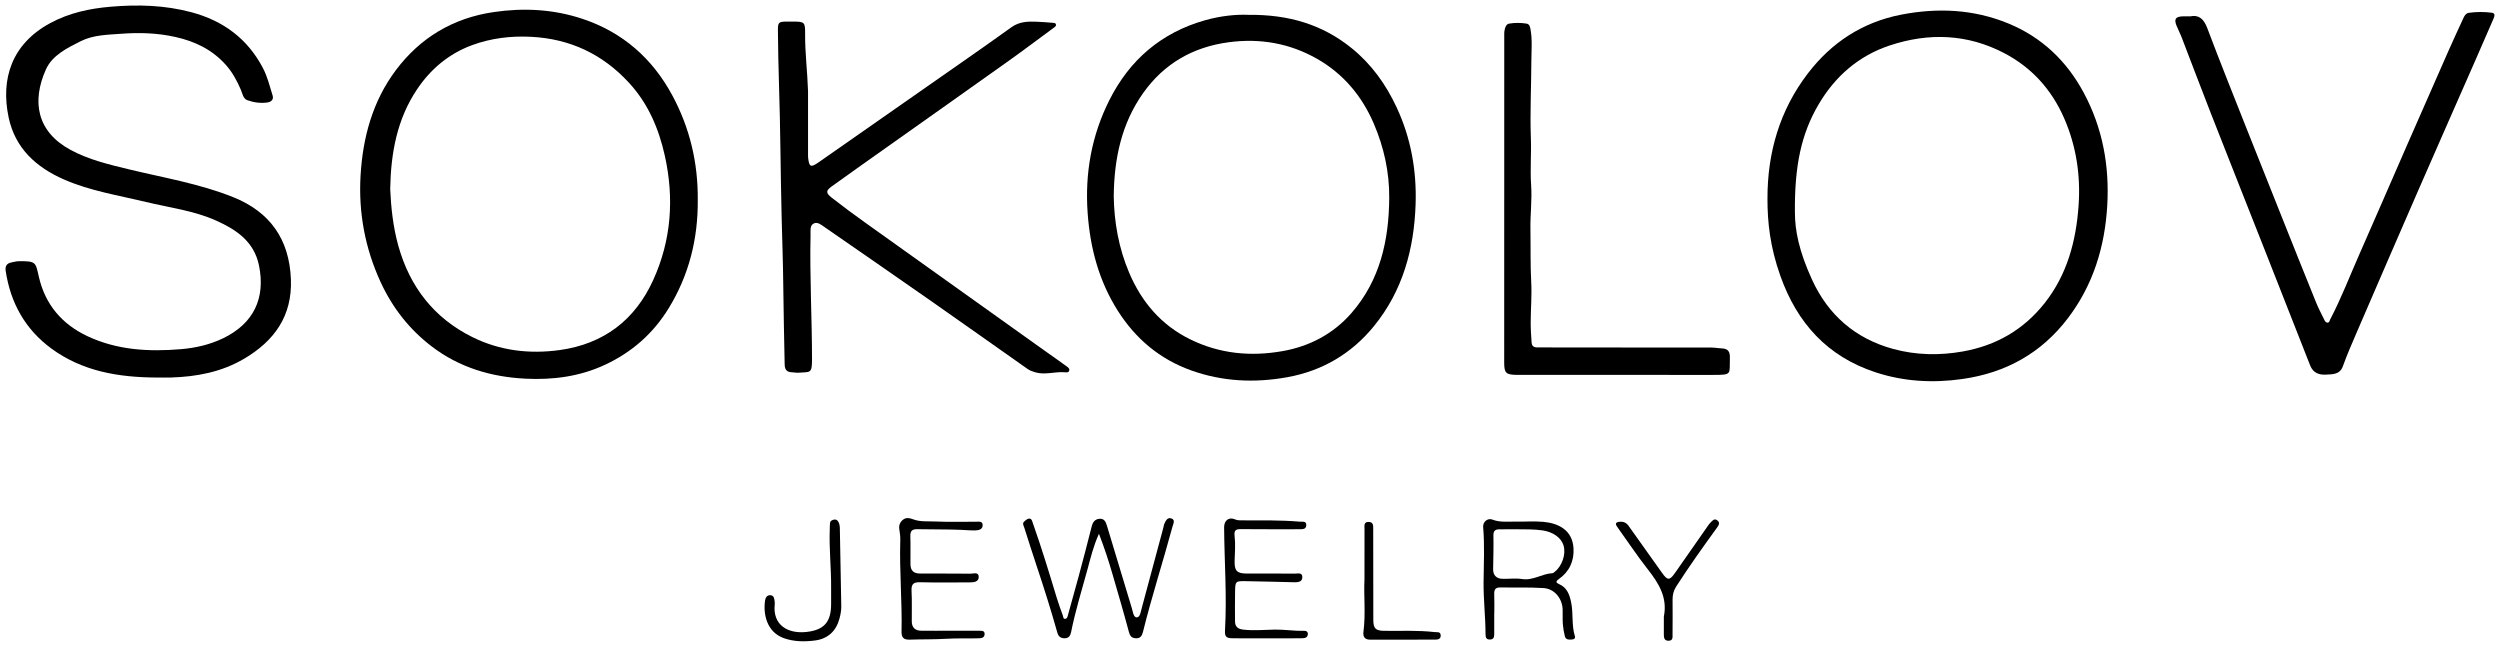 <?xml version="1.0" encoding="UTF-8"?> <svg xmlns="http://www.w3.org/2000/svg" viewBox="1774 2441.527 452.001 116.947" width="452.001" height="116.947"><path fill="rgb(0, 0, 0)" stroke="none" fill-opacity="1" stroke-width="1" stroke-opacity="1" alignment-baseline="baseline" baseline-shift="baseline" color="rgb(51, 51, 51)" font-size-adjust="none" id="tSvg178bc203f7d" title="Path 136" d="M 1802.26 2509.784 C 1795.471 2509.749 1788.933 2508.68 1783.303 2504.553 C 1778.559 2501.076 1775.892 2496.285 1775.025 2490.484 C 1774.909 2489.705 1775.186 2489.151 1776.015 2488.987 C 1776.483 2488.894 1776.955 2488.754 1777.426 2488.751 C 1780.533 2488.727 1780.427 2488.935 1781.024 2491.562 C 1782.173 2496.621 1785.241 2500.155 1789.806 2502.306 C 1795.154 2504.827 1800.878 2505.15 1806.704 2504.658 C 1809.375 2504.433 1811.924 2503.846 1814.319 2502.696 C 1819.838 2500.046 1822.062 2495.453 1820.816 2489.477 C 1819.922 2485.188 1816.734 2483.052 1813.106 2481.422 C 1809.064 2479.605 1804.656 2479.072 1800.391 2478.043 C 1795.425 2476.844 1790.347 2476.06 1785.616 2473.998 C 1780.539 2471.786 1776.741 2468.339 1775.561 2462.754 C 1774.103 2455.849 1776.066 2449.498 1783.077 2445.707 C 1786.478 2443.868 1790.153 2443.071 1793.985 2442.743 C 1798.925 2442.32 1803.802 2442.451 1808.618 2443.741 C 1814.355 2445.278 1818.753 2448.518 1821.534 2453.824 C 1822.355 2455.391 1822.768 2457.114 1823.289 2458.791 C 1823.532 2459.571 1822.96 2459.966 1822.356 2460.054 C 1821.121 2460.234 1819.864 2460.056 1818.706 2459.639 C 1817.952 2459.367 1817.841 2458.438 1817.546 2457.753 C 1816.847 2456.129 1816.036 2454.608 1814.834 2453.261 C 1812.353 2450.482 1809.234 2448.993 1805.665 2448.201 C 1802.451 2447.488 1799.184 2447.386 1795.961 2447.628 C 1793.498 2447.813 1790.891 2447.823 1788.613 2448.966 C 1786.152 2450.2 1783.447 2451.518 1782.299 2454.087 C 1779.719 2459.858 1780.646 2465.314 1786.727 2468.611 C 1790.076 2470.426 1793.721 2471.274 1797.381 2472.159 C 1803.666 2473.678 1810.081 2474.742 1816.122 2477.157 C 1822.815 2479.833 1826.316 2484.782 1826.597 2492.033 C 1826.853 2498.651 1823.602 2503.156 1818.159 2506.374 C 1814.08 2508.786 1809.579 2509.641 1804.906 2509.782C 1804.024 2509.807 1803.142 2509.784 1802.26 2509.784Z"></path><path fill="rgb(0, 0, 0)" stroke="none" fill-opacity="1" stroke-width="1" stroke-opacity="1" alignment-baseline="baseline" baseline-shift="baseline" color="rgb(51, 51, 51)" font-size-adjust="none" id="tSvg150edc435ae" title="Path 137" d="M 1900.156 2477.712 C 1900.212 2484.683 1898.572 2491.286 1894.878 2497.294 C 1892.091 2501.827 1888.249 2505.214 1883.379 2507.482 C 1878.789 2509.619 1873.963 2510.236 1869.01 2509.992 C 1862.816 2509.686 1857.033 2507.971 1852.041 2504.154 C 1848.001 2501.064 1844.944 2497.156 1842.811 2492.52 C 1839.998 2486.405 1838.803 2479.964 1839.189 2473.286 C 1839.588 2466.387 1841.362 2459.822 1845.569 2454.218 C 1849.978 2448.344 1855.887 2444.797 1863.239 2443.713 C 1868.714 2442.906 1874.098 2443.193 1879.335 2444.942 C 1886.563 2447.355 1891.936 2452.065 1895.542 2458.75C 1898.717 2464.633 1900.217 2470.952 1900.156 2477.712Z M 1844.548 2475.702 C 1844.691 2478.903 1845.041 2482.47 1846.016 2485.959 C 1848.097 2493.407 1852.482 2499.044 1859.415 2502.478 C 1864.37 2504.932 1869.723 2505.578 1875.198 2504.817 C 1883.128 2503.716 1888.791 2499.413 1892.085 2492.192 C 1895.375 2484.978 1895.921 2477.42 1894.201 2469.685 C 1893.106 2464.758 1891.177 2460.238 1887.723 2456.491 C 1882.952 2451.316 1877.071 2448.531 1869.985 2448.179 C 1866.321 2447.997 1862.779 2448.435 1859.381 2449.68 C 1855.165 2451.224 1851.829 2454.024 1849.353 2457.751C 1845.828 2463.054 1844.668 2469.043 1844.548 2475.702Z"></path><path fill="rgb(0, 0, 0)" stroke="none" fill-opacity="1" stroke-width="1" stroke-opacity="1" alignment-baseline="baseline" baseline-shift="baseline" color="rgb(51, 51, 51)" font-size-adjust="none" id="tSvge69af5e623" title="Path 138" d="M 2093.559 2477.426 C 2093.546 2469.091 2095.784 2461.431 2100.869 2454.792 C 2105.14 2449.215 2110.743 2445.53 2117.742 2444.175 C 2124.33 2442.899 2130.816 2443.191 2137.061 2445.749 C 2143.134 2448.236 2147.638 2452.52 2150.743 2458.302 C 2154.173 2464.69 2155.409 2471.559 2154.991 2478.707 C 2154.558 2486.111 2152.462 2493.013 2147.911 2499.016 C 2143.095 2505.37 2136.662 2508.929 2128.816 2510.05 C 2123.476 2510.813 2118.205 2510.52 2113.075 2508.832 C 2104.388 2505.975 2098.919 2499.933 2095.893 2491.416C 2094.03 2486.175 2093.553 2481.733 2093.559 2477.426Z M 2098.522 2479.994 C 2098.532 2483.125 2099.213 2486.848 2101.631 2492.122 C 2104.562 2498.513 2109.477 2502.755 2116.274 2504.613 C 2120.401 2505.741 2124.627 2505.826 2128.861 2505.075 C 2134.903 2504.003 2139.88 2501.139 2143.687 2496.311 C 2147.757 2491.148 2149.36 2485.083 2149.809 2478.688 C 2150.188 2473.284 2149.412 2468.018 2147.236 2462.988 C 2144.973 2457.757 2141.348 2453.735 2136.349 2451.125 C 2129.71 2447.658 2122.728 2447.396 2115.657 2449.749 C 2109.976 2451.64 2105.733 2455.388 2102.758 2460.48C 2099.732 2465.661 2098.431 2471.359 2098.522 2479.994Z"></path><path fill="rgb(0, 0, 0)" stroke="none" fill-opacity="1" stroke-width="1" stroke-opacity="1" alignment-baseline="baseline" baseline-shift="baseline" color="rgb(51, 51, 51)" font-size-adjust="none" id="tSvgee7e146507" title="Path 139" d="M 1999.709 2444.211 C 2007.058 2444.131 2013.121 2445.984 2018.384 2450.239 C 2021.971 2453.139 2024.573 2456.782 2026.511 2460.937 C 2029.098 2466.484 2030.141 2472.365 2029.943 2478.422 C 2029.678 2486.506 2027.627 2494.086 2022.419 2500.484 C 2018.36 2505.47 2013.073 2508.585 2006.732 2509.729 C 2000.855 2510.79 1995.022 2510.526 1989.355 2508.493 C 1983.69 2506.461 1979.322 2502.786 1976.109 2497.727 C 1972.686 2492.337 1971.103 2486.391 1970.648 2480.059 C 1970.132 2472.873 1971.35 2466.036 1974.581 2459.617 C 1978.252 2452.322 1984 2447.403 1991.921 2445.175C 1994.668 2444.403 1997.489 2444.105 1999.709 2444.211Z M 1975.364 2476.961 C 1975.43 2481.621 1976.248 2486.371 1978.168 2490.87 C 1980.421 2496.15 1983.954 2500.307 1989.199 2502.884 C 1994.528 2505.502 2000.126 2506.028 2005.893 2505.008 C 2010.813 2504.138 2015.075 2501.879 2018.356 2498.113 C 2023.541 2492.162 2025.122 2484.913 2025.174 2477.274 C 2025.206 2472.645 2024.218 2468.152 2022.381 2463.874 C 2020.229 2458.863 2016.858 2454.858 2012.132 2452.164 C 2007.198 2449.352 2001.842 2448.41 1996.17 2449.163 C 1989.666 2450.027 1984.444 2453.038 1980.671 2458.369C 1976.794 2463.847 1975.445 2470.121 1975.364 2476.961Z"></path><path fill="rgb(0, 0, 0)" stroke="none" fill-opacity="1" stroke-width="1" stroke-opacity="1" alignment-baseline="baseline" baseline-shift="baseline" color="rgb(51, 51, 51)" font-size-adjust="none" id="tSvg11d4022395b" title="Path 140" d="M 1920.094 2458.035 C 1920.094 2461.916 1920.094 2465.798 1920.095 2469.679 C 1920.095 2469.799 1920.096 2469.92 1920.109 2470.039 C 1920.293 2471.715 1920.579 2471.866 1921.978 2470.892 C 1928.476 2466.367 1934.964 2461.827 1941.452 2457.288 C 1946.595 2453.69 1951.76 2450.122 1956.856 2446.459 C 1958.293 2445.426 1959.818 2445.389 1961.423 2445.453 C 1962.377 2445.491 1963.329 2445.571 1964.28 2445.646 C 1964.509 2445.664 1964.81 2445.646 1964.9 2445.91 C 1965.015 2446.244 1964.726 2446.394 1964.498 2446.561 C 1961.792 2448.549 1959.113 2450.576 1956.378 2452.523 C 1948.787 2457.928 1941.172 2463.3 1933.568 2468.688 C 1930.501 2470.861 1927.431 2473.03 1924.38 2475.225 C 1923.299 2476.003 1923.273 2476.402 1924.407 2477.293 C 1926.355 2478.825 1928.354 2480.295 1930.37 2481.736 C 1941.203 2489.481 1952.047 2497.21 1962.888 2504.943 C 1964.19 2505.872 1965.51 2506.775 1966.798 2507.723 C 1967.06 2507.916 1967.467 2508.163 1967.294 2508.585 C 1967.147 2508.943 1966.733 2508.847 1966.435 2508.827 C 1964.687 2508.707 1962.947 2509.352 1961.192 2508.847 C 1960.683 2508.701 1960.194 2508.521 1959.771 2508.224 C 1953.948 2504.132 1948.146 2500.009 1942.312 2495.932 C 1935.92 2491.464 1929.504 2487.031 1923.091 2482.594 C 1922.508 2482.19 1921.821 2481.594 1921.146 2481.921 C 1920.379 2482.292 1920.565 2483.234 1920.548 2483.981 C 1920.379 2491.536 1920.816 2499.083 1920.814 2506.636 C 1920.813 2509.136 1920.433 2508.748 1918.349 2508.913 C 1917.955 2508.944 1917.553 2508.84 1917.154 2508.833 C 1916.314 2508.818 1915.912 2508.381 1915.875 2507.566 C 1915.87 2507.446 1915.865 2507.326 1915.863 2507.206 C 1915.778 2502.563 1915.663 2497.92 1915.617 2493.277 C 1915.576 2489.114 1915.425 2484.953 1915.32 2480.793 C 1915.117 2472.754 1915.107 2464.712 1914.839 2456.676 C 1914.732 2453.475 1914.683 2450.276 1914.647 2447.075 C 1914.63 2445.557 1914.771 2445.443 1916.297 2445.428 C 1916.658 2445.425 1917.018 2445.428 1917.379 2445.43 C 1919.424 2445.44 1919.585 2445.502 1919.565 2447.592C 1919.534 2451.079 1919.989 2454.549 1920.094 2458.035Z"></path><path fill="rgb(0, 0, 0)" stroke="none" fill-opacity="1" stroke-width="1" stroke-opacity="1" alignment-baseline="baseline" baseline-shift="baseline" color="rgb(51, 51, 51)" font-size-adjust="none" id="tSvg6269bb5d7" title="Path 141" d="M 2169.984 2444.484 C 2171.498 2444.161 2172.431 2444.897 2173.066 2446.582 C 2175.334 2452.604 2177.731 2458.577 2180.099 2464.56 C 2182.467 2470.545 2184.856 2476.522 2187.243 2482.499 C 2189.082 2487.103 2190.921 2491.707 2192.786 2496.301 C 2193.192 2497.3 2193.707 2498.254 2194.175 2499.227 C 2194.314 2499.517 2194.462 2499.859 2194.823 2499.86 C 2195.157 2499.861 2195.188 2499.495 2195.314 2499.253 C 2197.298 2495.455 2198.83 2491.455 2200.557 2487.542 C 2203.51 2480.85 2206.408 2474.134 2209.34 2467.433 C 2211.792 2461.829 2214.252 2456.228 2216.724 2450.633 C 2217.597 2448.657 2218.51 2446.699 2219.413 2444.737 C 2219.602 2444.326 2219.888 2443.913 2220.334 2443.85 C 2221.725 2443.654 2223.138 2443.648 2224.525 2443.827 C 2225.244 2443.92 2224.985 2444.54 2224.795 2444.98 C 2223.716 2447.476 2222.63 2449.969 2221.536 2452.459 C 2218.112 2460.258 2214.667 2468.047 2211.262 2475.854 C 2207.49 2484.504 2203.747 2493.167 2200.006 2501.831 C 2199.166 2503.776 2198.32 2505.724 2197.605 2507.717 C 2197.047 2509.272 2195.763 2509.186 2194.567 2509.258 C 2193.295 2509.335 2192.21 2508.96 2191.681 2507.608 C 2189.044 2500.872 2186.391 2494.141 2183.738 2487.411 C 2180.396 2478.933 2177.032 2470.463 2173.708 2461.978 C 2171.899 2457.362 2170.156 2452.719 2168.372 2448.093 C 2168.113 2447.422 2167.759 2446.788 2167.498 2446.119 C 2167.059 2444.993 2167.349 2444.554 2168.543 2444.487C 2168.941 2444.465 2169.343 2444.484 2169.984 2444.484Z"></path><path fill="rgb(0, 0, 0)" stroke="none" fill-opacity="1" stroke-width="1" stroke-opacity="1" alignment-baseline="baseline" baseline-shift="baseline" color="rgb(51, 51, 51)" font-size-adjust="none" id="tSvg18fde309282" title="Path 142" d="M 2045.966 2477.624 C 2045.966 2467.888 2045.965 2458.153 2045.969 2448.417 C 2045.969 2447.82 2045.92 2447.222 2046.11 2446.63 C 2046.242 2446.216 2046.43 2445.867 2046.869 2445.795 C 2047.901 2445.625 2048.943 2445.629 2049.975 2445.792 C 2050.485 2445.872 2050.611 2446.268 2050.703 2446.75 C 2051.075 2448.701 2050.877 2450.665 2050.87 2452.62 C 2050.855 2457.26 2050.609 2461.907 2050.783 2466.539 C 2050.889 2469.363 2050.631 2472.173 2050.829 2475.002 C 2051.015 2477.65 2050.655 2480.331 2050.702 2482.994 C 2050.758 2486.168 2050.674 2489.343 2050.846 2492.52 C 2050.976 2494.929 2050.761 2497.356 2050.75 2499.774 C 2050.744 2501.002 2050.827 2502.232 2050.914 2503.458 C 2050.985 2504.468 2051.791 2504.339 2052.453 2504.341 C 2057.341 2504.354 2062.229 2504.352 2067.117 2504.355 C 2072.566 2504.359 2078.015 2504.362 2083.463 2504.367 C 2084.063 2504.368 2084.662 2504.498 2085.248 2504.514 C 2086.482 2504.548 2086.8 2505.132 2086.763 2506.265 C 2086.666 2509.202 2087.242 2509.314 2083.783 2509.31 C 2072.124 2509.297 2060.465 2509.305 2048.806 2509.305 C 2048.606 2509.305 2048.405 2509.306 2048.205 2509.304 C 2046.27 2509.276 2045.959 2508.976 2045.959 2507.07 C 2045.957 2499.177 2045.961 2491.285 2045.963 2483.392 C 2045.963 2481.469 2045.963 2479.546 2045.963 2477.623C 2045.963 2477.624 2045.964 2477.624 2045.966 2477.624Z"></path><path fill="rgb(0, 0, 0)" stroke="none" fill-opacity="1" stroke-width="1" stroke-opacity="1" alignment-baseline="baseline" baseline-shift="baseline" color="rgb(51, 51, 51)" font-size-adjust="none" id="tSvgd274865560" title="Path 143" d="M 1972.692 2538.035 C 1971.667 2540.301 1971.184 2542.397 1970.62 2544.458 C 1969.588 2548.235 1968.421 2551.978 1967.652 2555.824 C 1967.526 2556.454 1967.228 2556.939 1966.456 2556.927 C 1965.751 2556.916 1965.362 2556.601 1965.171 2555.919 C 1964.038 2551.879 1962.768 2547.881 1961.444 2543.899 C 1960.674 2541.585 1959.927 2539.263 1959.195 2536.937 C 1959.084 2536.584 1958.784 2536.166 1959.178 2535.82 C 1959.469 2535.565 1959.793 2535.229 1960.21 2535.301 C 1960.548 2535.359 1960.616 2535.755 1960.721 2536.053 C 1962.307 2540.538 1963.693 2545.087 1965.068 2549.639 C 1965.391 2550.709 1965.784 2551.758 1966.164 2552.81 C 1966.249 2553.045 1966.201 2553.452 1966.603 2553.412 C 1966.922 2553.38 1966.995 2553.067 1967.072 2552.786 C 1967.707 2550.474 1968.367 2548.169 1968.989 2545.853 C 1969.807 2542.804 1970.619 2539.754 1971.384 2536.691 C 1971.587 2535.878 1972.007 2535.376 1972.817 2535.321 C 1973.674 2535.262 1973.936 2535.915 1974.143 2536.605 C 1975.634 2541.577 1977.128 2546.548 1978.643 2551.513 C 1978.832 2552.133 1978.929 2553.167 1979.531 2553.151 C 1980.136 2553.135 1980.255 2552.105 1980.429 2551.466 C 1981.751 2546.609 1983.046 2541.745 1984.347 2536.883 C 1984.399 2536.69 1984.401 2536.478 1984.483 2536.3 C 1984.752 2535.714 1985.057 2534.964 1985.838 2535.278 C 1986.529 2535.556 1986.122 2536.241 1985.982 2536.757 C 1984.263 2543.12 1982.228 2549.394 1980.645 2555.796 C 1980.477 2556.474 1980.167 2556.977 1979.343 2556.927 C 1978.584 2556.881 1978.3 2556.514 1978.1 2555.762 C 1977.173 2552.288 1976.154 2548.839 1975.154 2545.384C 1974.468 2543.013 1973.708 2540.665 1972.692 2538.035Z"></path><path fill="rgb(0, 0, 0)" stroke="none" fill-opacity="1" stroke-width="1" stroke-opacity="1" alignment-baseline="baseline" baseline-shift="baseline" color="rgb(51, 51, 51)" font-size-adjust="none" id="tSvg12ba8366a04" title="Path 144" d="M 2044.158 2552.477 C 2044.158 2553.719 2044.159 2554.961 2044.157 2556.202 C 2044.156 2556.733 2044.038 2557.15 2043.368 2557.154 C 2042.692 2557.158 2042.59 2556.743 2042.588 2556.208 C 2042.576 2553.051 2042.199 2549.899 2042.23 2546.755 C 2042.262 2543.44 2042.437 2540.132 2042.155 2536.818 C 2042.076 2535.892 2042.968 2535.128 2043.823 2535.468 C 2045.157 2535.998 2046.506 2535.808 2047.852 2535.836 C 2049.574 2535.872 2051.307 2535.726 2053.017 2535.875 C 2055.823 2536.12 2058.305 2537.405 2058.492 2540.658 C 2058.624 2542.959 2057.744 2544.889 2055.821 2546.239 C 2055.249 2546.64 2055.297 2546.886 2055.868 2547.128 C 2057.356 2547.759 2057.797 2549.107 2058.074 2550.486 C 2058.474 2552.478 2058.121 2554.562 2058.738 2556.541 C 2058.861 2556.937 2058.588 2557.125 2058.208 2557.15 C 2057.674 2557.186 2057.093 2557.222 2056.928 2556.566 C 2056.745 2555.834 2056.616 2555.08 2056.56 2554.328 C 2056.495 2553.451 2056.559 2552.566 2056.524 2551.685 C 2056.445 2549.696 2055.035 2547.977 2053.066 2547.85 C 2050.479 2547.683 2047.874 2547.789 2045.278 2547.735 C 2044.345 2547.716 2044.123 2548.157 2044.158 2548.989 C 2044.206 2550.149 2044.17 2551.312 2044.17 2552.474C 2044.167 2552.477 2044.162 2552.477 2044.158 2552.477Z M 2048.285 2537.221 C 2047.205 2537.221 2046.125 2537.207 2045.046 2537.226 C 2044.343 2537.238 2043.993 2537.511 2044.011 2538.334 C 2044.056 2540.365 2043.988 2542.398 2043.959 2544.43 C 2043.944 2545.488 2044.52 2546.141 2045.607 2546.174 C 2046.806 2546.211 2048.029 2546.037 2049.201 2546.219 C 2051.191 2546.527 2052.814 2545.237 2054.694 2545.162 C 2054.83 2545.157 2054.968 2545.009 2055.092 2544.912 C 2056.429 2543.872 2057.154 2541.724 2056.698 2540.168 C 2056.275 2538.725 2054.763 2537.706 2052.944 2537.431C 2051.39 2537.194 2049.84 2537.238 2048.285 2537.221Z"></path><path fill="rgb(0, 0, 0)" stroke="none" fill-opacity="1" stroke-width="1" stroke-opacity="1" alignment-baseline="baseline" baseline-shift="baseline" color="rgb(51, 51, 51)" font-size-adjust="none" id="tSvgdb60ca38d6" title="Path 145" d="M 1945.705 2555.566 C 1947.505 2555.567 1949.304 2555.562 1951.104 2555.57 C 1951.544 2555.572 1952.06 2555.549 1952.015 2556.214 C 1951.977 2556.773 1951.555 2556.908 1951.076 2556.926 C 1949.117 2557.001 1947.159 2556.894 1945.197 2557.014 C 1942.969 2557.15 1940.73 2557.095 1938.498 2557.176 C 1937.428 2557.215 1936.974 2556.826 1936.999 2555.718 C 1937.121 2550.236 1936.605 2544.761 1936.77 2539.277 C 1936.79 2538.597 1936.728 2537.926 1936.6 2537.251 C 1936.465 2536.536 1936.729 2535.872 1937.319 2535.452 C 1937.87 2535.06 1938.439 2535.169 1939.11 2535.423 C 1940.375 2535.902 1941.771 2535.754 1943.104 2535.814 C 1945.542 2535.924 1947.988 2535.84 1950.431 2535.858 C 1950.917 2535.862 1951.635 2535.69 1951.666 2536.434 C 1951.696 2537.17 1951.059 2537.408 1950.41 2537.425 C 1949.492 2537.449 1948.574 2537.357 1947.659 2537.32 C 1945.064 2537.213 1942.463 2537.265 1939.865 2537.205 C 1938.944 2537.183 1938.561 2537.493 1938.591 2538.45 C 1938.645 2540.13 1938.598 2541.813 1938.611 2543.495 C 1938.62 2544.682 1939.148 2545.217 1940.368 2545.223 C 1943.411 2545.24 1946.455 2545.21 1949.498 2545.248 C 1950.018 2545.254 1950.917 2544.903 1950.951 2545.786 C 1950.988 2546.718 1950.125 2546.822 1949.367 2546.822 C 1946.364 2546.825 1943.359 2546.878 1940.357 2546.796 C 1939.129 2546.762 1938.745 2547.152 1938.809 2548.364 C 1938.906 2550.201 1938.832 2552.047 1938.851 2553.889 C 1938.862 2554.968 1939.433 2555.545 1940.539 2555.56C 1942.261 2555.582 1943.983 2555.565 1945.705 2555.566Z"></path><path fill="rgb(0, 0, 0)" stroke="none" fill-opacity="1" stroke-width="1" stroke-opacity="1" alignment-baseline="baseline" baseline-shift="baseline" color="rgb(51, 51, 51)" font-size-adjust="none" id="tSvg15aeefc0815" title="Path 146" d="M 2003.029 2556.935 C 2000.986 2556.934 1998.944 2556.944 1996.901 2556.931 C 1995.667 2556.923 1995.413 2556.614 1995.481 2555.446 C 1995.838 2549.252 1995.368 2543.064 1995.32 2536.873 C 1995.311 2535.656 1996.158 2534.934 1997.299 2535.434 C 1997.731 2535.624 1998.155 2535.607 1998.588 2535.608 C 2002.066 2535.623 2005.546 2535.543 2009.017 2535.848 C 2009.493 2535.89 2010.196 2535.669 2010.176 2536.491 C 2010.159 2537.205 2009.552 2537.212 2009.016 2537.212 C 2005.492 2537.212 2001.967 2537.227 1998.443 2537.194 C 1997.522 2537.186 1997.078 2537.292 1997.216 2538.45 C 1997.39 2539.91 1997.266 2541.409 1997.221 2542.889 C 1997.166 2544.709 1997.612 2545.22 1999.377 2545.222 C 2002.301 2545.226 2005.224 2545.212 2008.148 2545.238 C 2008.65 2545.242 2009.443 2544.991 2009.462 2545.843 C 2009.481 2546.683 2008.765 2546.815 2008.079 2546.8 C 2005.121 2546.737 2002.164 2546.644 1999.206 2546.6 C 1997.387 2546.573 1997.342 2546.618 1997.302 2548.446 C 1997.263 2550.247 1997.289 2552.05 1997.292 2553.852 C 1997.294 2554.831 1997.811 2555.251 1998.771 2555.362 C 2000.686 2555.585 2002.599 2555.385 2004.506 2555.357 C 2006.234 2555.331 2007.933 2555.623 2009.652 2555.575 C 2010.075 2555.563 2010.495 2555.639 2010.454 2556.208 C 2010.419 2556.689 2010.09 2556.892 2009.637 2556.913 C 2009.357 2556.927 2009.077 2556.931 2008.796 2556.931C 2006.874 2556.936 2004.951 2556.935 2003.029 2556.935Z"></path><path fill="rgb(0, 0, 0)" stroke="none" fill-opacity="1" stroke-width="1" stroke-opacity="1" alignment-baseline="baseline" baseline-shift="baseline" color="rgb(51, 51, 51)" font-size-adjust="none" id="tSvg8a19c2808" title="Path 147" d="M 1924.266 2547.886 C 1924.305 2544.323 1923.883 2540.771 1924.022 2537.207 C 1924.036 2536.847 1924.03 2536.486 1924.064 2536.128 C 1924.105 2535.69 1924.447 2535.536 1924.811 2535.467 C 1925.167 2535.399 1925.423 2535.589 1925.59 2535.9 C 1925.784 2536.263 1925.838 2536.654 1925.845 2537.06 C 1925.927 2541.741 1926.006 2546.421 1926.104 2551.102 C 1926.12 2551.876 1925.974 2552.617 1925.781 2553.35 C 1925.176 2555.644 1923.656 2557.035 1921.341 2557.33 C 1919.484 2557.567 1917.597 2557.561 1915.763 2556.923 C 1912.585 2555.819 1911.945 2552.465 1912.336 2550.03 C 1912.41 2549.567 1912.704 2549.09 1913.307 2549.143 C 1913.934 2549.198 1913.982 2549.732 1914.051 2550.208 C 1914.08 2550.405 1914.089 2550.61 1914.068 2550.808 C 1913.681 2554.569 1916.471 2556.164 1919.838 2555.782 C 1923.004 2555.423 1924.255 2553.982 1924.266 2550.771C 1924.269 2549.809 1924.266 2548.847 1924.266 2547.886Z"></path><path fill="rgb(0, 0, 0)" stroke="none" fill-opacity="1" stroke-width="1" stroke-opacity="1" alignment-baseline="baseline" baseline-shift="baseline" color="rgb(51, 51, 51)" font-size-adjust="none" id="tSvg8576157806" title="Path 148" d="M 2074.824 2553.008 C 2075.519 2549.594 2073.924 2547.006 2071.925 2544.466 C 2069.975 2541.989 2068.238 2539.344 2066.393 2536.783 C 2065.947 2536.164 2066.169 2535.934 2066.827 2535.867 C 2067.525 2535.796 2068.043 2536.028 2068.464 2536.625 C 2070.464 2539.466 2072.501 2542.281 2074.509 2545.117 C 2075.487 2546.498 2075.874 2546.504 2076.848 2545.106 C 2078.813 2542.286 2080.782 2539.469 2082.751 2536.653 C 2082.888 2536.457 2083.017 2536.246 2083.19 2536.086 C 2083.554 2535.749 2083.904 2535.151 2084.485 2535.605 C 2085.095 2536.081 2084.698 2536.563 2084.348 2537.046 C 2081.84 2540.507 2079.357 2543.985 2077.047 2547.584 C 2076.57 2548.328 2076.395 2549.103 2076.403 2549.967 C 2076.422 2552.049 2076.413 2554.131 2076.397 2556.213 C 2076.393 2556.711 2076.505 2557.34 2075.716 2557.373 C 2074.938 2557.405 2074.817 2556.876 2074.822 2556.251C 2074.83 2555.17 2074.824 2554.089 2074.824 2553.008Z"></path><path fill="rgb(0, 0, 0)" stroke="none" fill-opacity="1" stroke-width="1" stroke-opacity="1" alignment-baseline="baseline" baseline-shift="baseline" color="rgb(51, 51, 51)" font-size-adjust="none" id="tSvg95f242ba1b" title="Path 149" d="M 2020.697 2546.359 C 2020.697 2542.877 2020.688 2540.034 2020.705 2537.19 C 2020.708 2536.632 2020.513 2535.857 2021.479 2535.893 C 2022.363 2535.926 2022.276 2536.648 2022.277 2537.235 C 2022.29 2542.682 2022.289 2548.129 2022.297 2553.577 C 2022.299 2555.161 2022.704 2555.559 2024.267 2555.581 C 2027.306 2555.623 2030.35 2555.46 2033.381 2555.808 C 2033.829 2555.859 2034.456 2555.678 2034.478 2556.404 C 2034.5 2557.138 2033.913 2557.171 2033.372 2557.171 C 2029.487 2557.174 2025.602 2557.163 2021.717 2557.179 C 2020.738 2557.183 2020.404 2556.623 2020.51 2555.798C 2020.941 2552.443 2020.539 2549.078 2020.697 2546.359Z"></path><defs></defs></svg> 